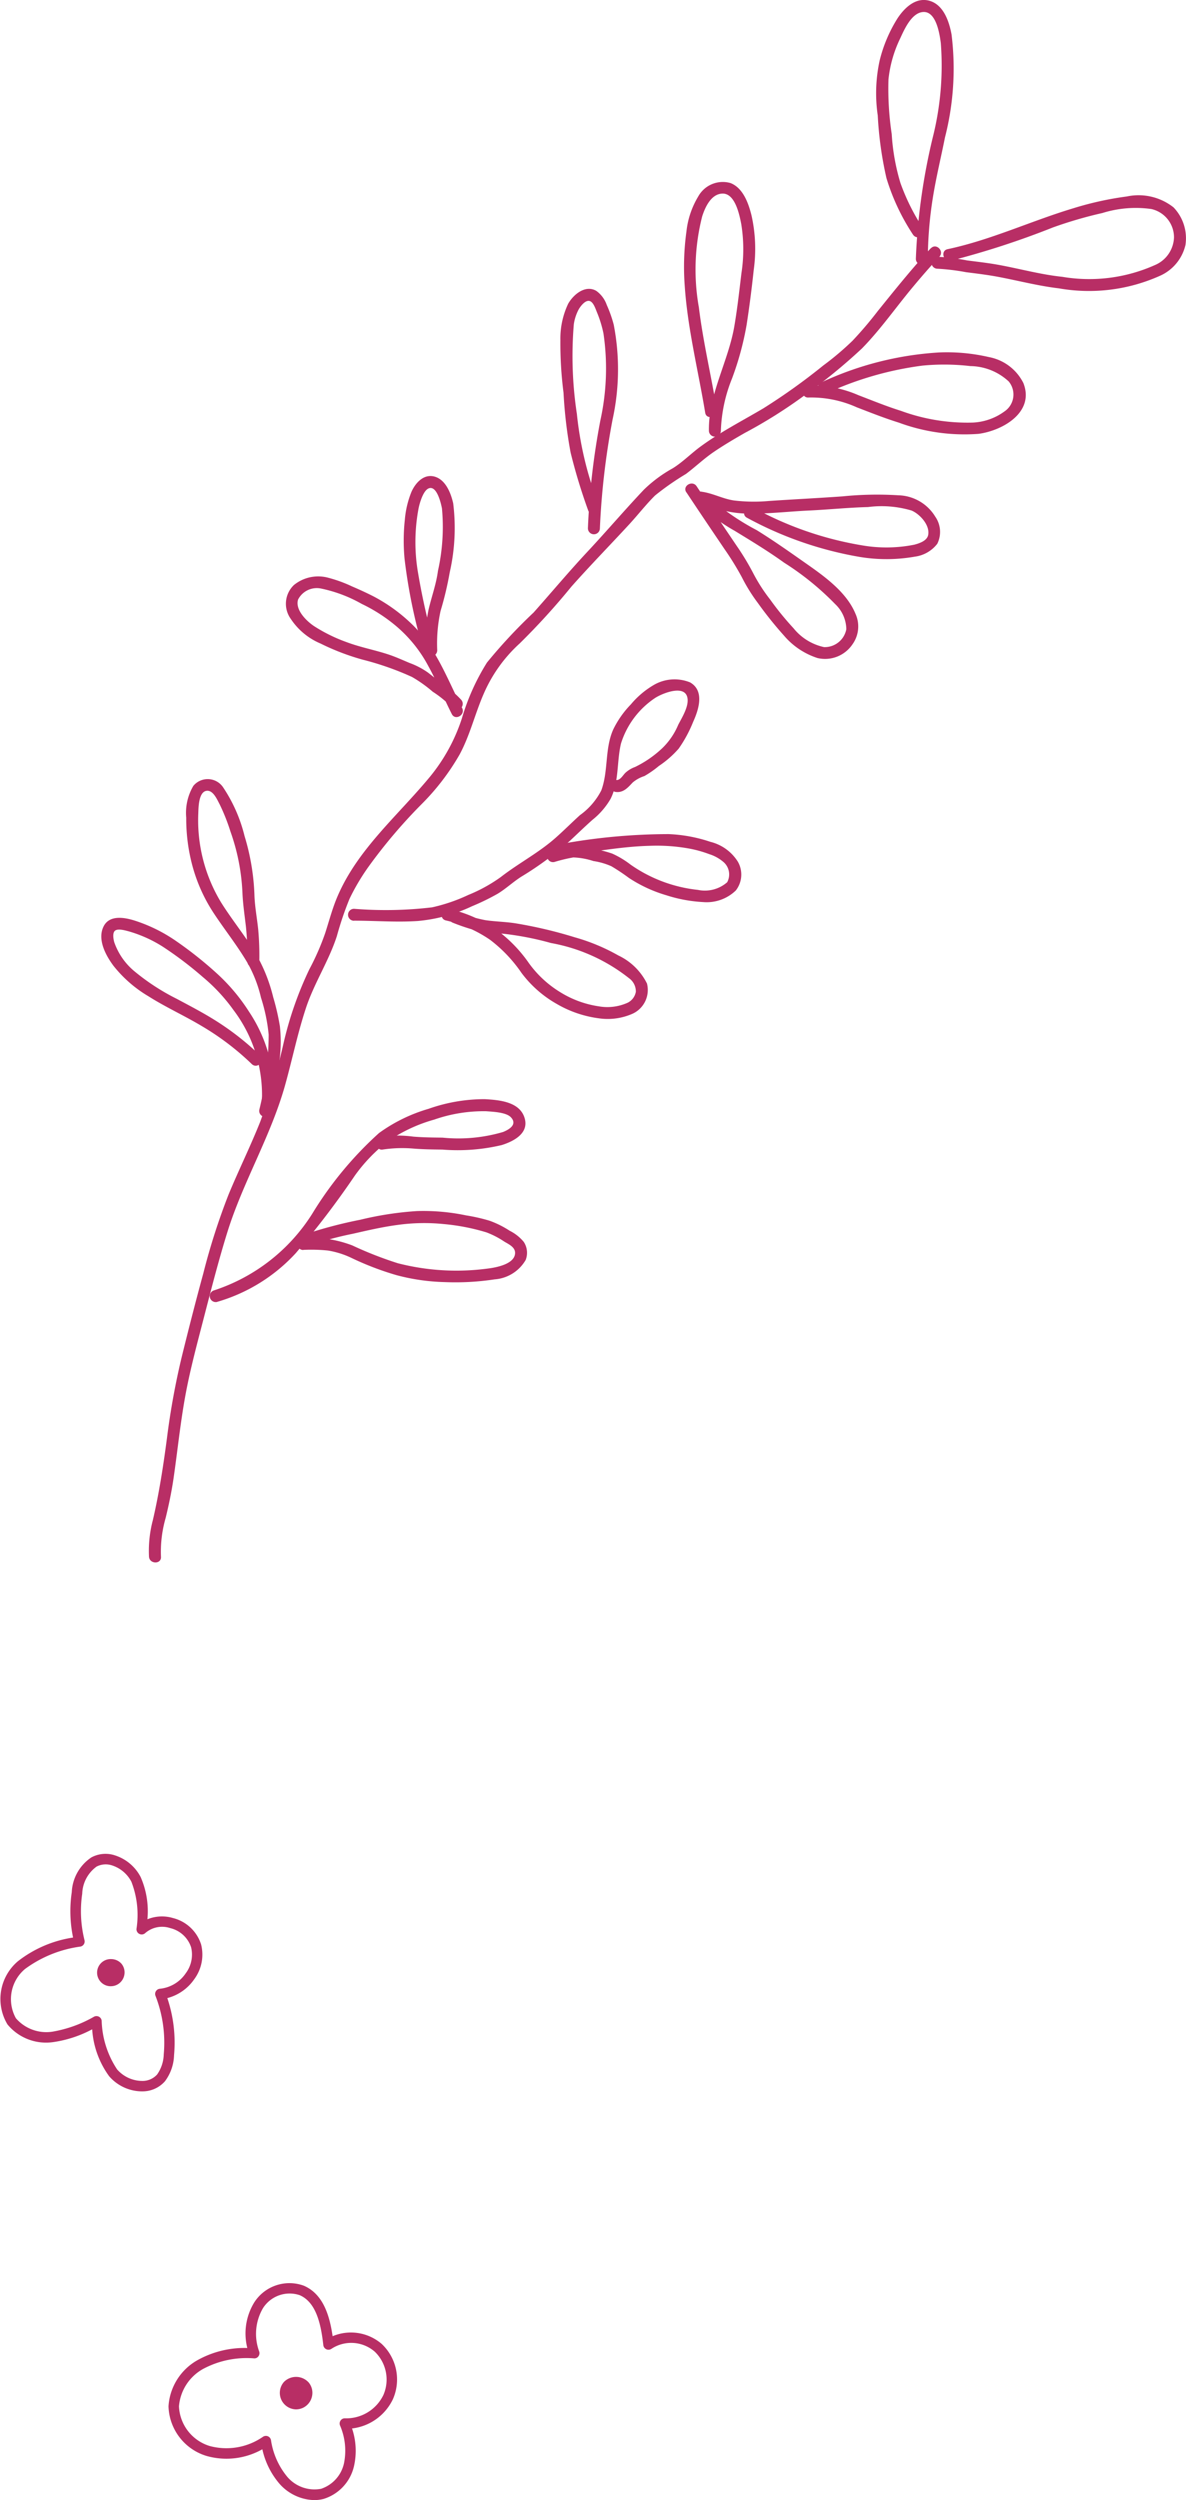 <svg xmlns="http://www.w3.org/2000/svg" xmlns:xlink="http://www.w3.org/1999/xlink" width="68.136" height="143.611" viewBox="0 0 68.136 143.611">
  <defs>
    <clipPath id="clip-path">
      <rect id="長方形_179" data-name="長方形 179" width="62.321" height="89.764" fill="#b82e65"/>
    </clipPath>
  </defs>
  <g id="グループ_220" data-name="グループ 220" transform="translate(-1002.185 -97)">
    <g id="グループ_203" data-name="グループ 203" transform="translate(1008 97)">
      <g id="グループ_202" data-name="グループ 202" transform="translate(0 0)" clip-path="url(#clip-path)">
        <path id="パス_27577" data-name="パス 27577" d="M46.92,10.394c-1.075,1.154-2.059,2.386-3.05,3.612a21.888,21.888,0,0,1-1.445,1.7,16.325,16.325,0,0,1-1.691,1.431A35.154,35.154,0,0,1,37.29,19.6c-1.2.71-2.452,1.35-3.582,2.175-.551.4-1.033.9-1.613,1.262a7.778,7.778,0,0,0-1.664,1.232c-1.1,1.163-2.142,2.386-3.236,3.557-1.066,1.141-2.061,2.331-3.1,3.5A30,30,0,0,0,21.416,34.2a12.827,12.827,0,0,0-1.441,3.208,10.3,10.3,0,0,1-1.839,3.357C16.3,42.987,14.009,44.9,12.843,47.6c-.3.689-.487,1.414-.716,2.126a14.371,14.371,0,0,1-.91,2.083A20.4,20.4,0,0,0,9.722,56.1a35.332,35.332,0,0,1-1.33,4.469c-.561,1.411-1.236,2.775-1.817,4.178a37.724,37.724,0,0,0-1.452,4.528c-.435,1.591-.843,3.189-1.238,4.791a43.051,43.051,0,0,0-.854,4.69c-.208,1.585-.446,3.132-.806,4.69A6.929,6.929,0,0,0,2,85.561c.034.437.722.441.688,0a7.031,7.031,0,0,1,.271-2.236c.179-.734.331-1.462.443-2.208.234-1.594.393-3.2.682-4.783S4.8,73.2,5.2,71.644c.411-1.587.822-3.182,1.309-4.748.9-2.875,2.479-5.478,3.3-8.385.415-1.477.719-2.984,1.2-4.444.47-1.441,1.317-2.712,1.784-4.154a18.881,18.881,0,0,1,.727-2.142,12.466,12.466,0,0,1,1.132-1.9,30.148,30.148,0,0,1,2.991-3.52,13.512,13.512,0,0,0,2.2-2.867c.6-1.111.883-2.339,1.386-3.49a8.431,8.431,0,0,1,2.075-2.9,40.291,40.291,0,0,0,2.963-3.256c1.079-1.217,2.222-2.384,3.325-3.581.5-.543.956-1.134,1.481-1.654a15.356,15.356,0,0,1,1.773-1.236c.55-.413,1.042-.887,1.614-1.275s1.161-.734,1.755-1.075a28.12,28.12,0,0,0,3.457-2.174,32.334,32.334,0,0,0,3.289-2.688c1.062-1.084,1.947-2.358,2.918-3.522.494-.594,1-1.177,1.528-1.742.3-.325-.184-.811-.487-.487" transform="translate(0.745 3.859)" fill="#b82e65"/>
        <path id="パス_27578" data-name="パス 27578" d="M35.076,13.124a12.109,12.109,0,0,1-1.306-2.615,12.17,12.17,0,0,1-.5-2.808,17.514,17.514,0,0,1-.187-3.138,7.072,7.072,0,0,1,.679-2.368C34,1.678,34.424.707,35.1.689c.73-.021.921,1.266.989,1.778a16.885,16.885,0,0,1-.465,5.441,35.523,35.523,0,0,0-.968,6.959.344.344,0,0,0,.688,0,22.951,22.951,0,0,1,.285-3.486c.186-1.172.469-2.323.7-3.486a15.925,15.925,0,0,0,.377-5.92c-.136-.733-.45-1.683-1.247-1.924S34,.447,33.6,1.057a8.23,8.23,0,0,0-1.026,2.428,8.836,8.836,0,0,0-.107,3.148,20.927,20.927,0,0,0,.5,3.6,12.385,12.385,0,0,0,1.521,3.238c.238.371.833.028.594-.347" transform="translate(12.145 0)" fill="#b82e65"/>
        <path id="パス_27579" data-name="パス 27579" d="M35.794,11.908A48.39,48.39,0,0,0,41.655,10,24.118,24.118,0,0,1,44.5,9.17a6.445,6.445,0,0,1,2.816-.23,1.666,1.666,0,0,1,1.3,1.634,1.79,1.79,0,0,1-1.11,1.591,9.241,9.241,0,0,1-5.309.668c-1.243-.128-2.452-.468-3.68-.69-.593-.107-1.187-.173-1.782-.25a13,13,0,0,0-1.707-.212.344.344,0,0,0,0,.688,12.731,12.731,0,0,1,1.645.2c.6.076,1.195.147,1.789.257,1.18.22,2.342.529,3.537.67a9.965,9.965,0,0,0,5.854-.74,2.572,2.572,0,0,0,1.422-1.751,2.561,2.561,0,0,0-.685-2.16,3.241,3.241,0,0,0-2.68-.627A18.566,18.566,0,0,0,42.82,8.9c-2.422.729-4.725,1.819-7.208,2.345-.433.091-.249.755.183.663" transform="translate(13.015 3.067)" fill="#b82e65"/>
        <path id="パス_27580" data-name="パス 27580" d="M30.717,17.045a19.053,19.053,0,0,1,5.452-1.565,13.014,13.014,0,0,1,2.767.026,3.3,3.3,0,0,1,2.2.88,1.171,1.171,0,0,1-.238,1.722,3.346,3.346,0,0,1-1.807.642,11.1,11.1,0,0,1-4.145-.674c-.831-.26-1.631-.589-2.445-.9a6.652,6.652,0,0,0-2.857-.553c-.437.037-.441.725,0,.688a6.388,6.388,0,0,1,2.769.564c.8.308,1.6.626,2.42.881a10.87,10.87,0,0,0,4.574.642c1.392-.187,3.237-1.243,2.573-2.921a2.789,2.789,0,0,0-1.988-1.491,10.678,10.678,0,0,0-2.866-.263,18.581,18.581,0,0,0-6.757,1.722c-.406.173-.056.766.347.594" transform="translate(10.997 5.523)" fill="#b82e65"/>
        <path id="パス_27581" data-name="パス 27581" d="M26.231,20.68c-.325-1.961-.789-3.9-1.031-5.874a12.414,12.414,0,0,1,.19-5.22c.169-.527.514-1.3,1.174-1.312.726-.007.969,1.229,1.071,1.749a9.032,9.032,0,0,1,.011,2.822c-.121,1-.232,2.009-.4,3-.338,2.048-1.5,3.941-1.469,6.046a.344.344,0,0,0,.688,0,8.72,8.72,0,0,1,.638-2.989,17.163,17.163,0,0,0,.837-3.068c.164-1.053.3-2.12.413-3.181a8.78,8.78,0,0,0-.128-3.126c-.173-.693-.481-1.577-1.21-1.859a1.612,1.612,0,0,0-1.852.773,4.893,4.893,0,0,0-.675,2,14.82,14.82,0,0,0-.1,3.132c.166,2.461.774,4.862,1.176,7.289.072.436.734.25.663-.183" transform="translate(9.135 2.846)" fill="#b82e65"/>
        <path id="パス_27582" data-name="パス 27582" d="M24.462,20.7c.721,1.089,1.452,2.171,2.184,3.253a16.759,16.759,0,0,1,1.005,1.628,9.872,9.872,0,0,0,.921,1.482,21.632,21.632,0,0,0,1.5,1.872A4.236,4.236,0,0,0,32,30.224a1.9,1.9,0,0,0,2-.78,1.76,1.76,0,0,0,.182-1.757c-.545-1.327-1.932-2.257-3.062-3.05-.862-.606-1.723-1.209-2.62-1.763a13.733,13.733,0,0,1-2.994-2.119l-.334.575a12.008,12.008,0,0,1,1.422.417,6.129,6.129,0,0,0,1.591.179c1.1.006,2.213-.125,3.315-.176,1.136-.054,2.268-.171,3.4-.2a6.051,6.051,0,0,1,2.5.2c.473.2,1.062.836.956,1.4-.062.333-.494.483-.8.562a8.151,8.151,0,0,1-2.911.052A19.6,19.6,0,0,1,28.3,21.576c-.395-.2-.743.395-.347.593a20.861,20.861,0,0,0,6.471,2.246,9.378,9.378,0,0,0,3.172-.017,1.943,1.943,0,0,0,1.284-.741,1.533,1.533,0,0,0-.12-1.559,2.555,2.555,0,0,0-2.116-1.224,19.668,19.668,0,0,0-3.207.062c-1.407.1-2.815.169-4.222.264a9.551,9.551,0,0,1-2.021-.029c-.633-.092-1.2-.41-1.837-.5a.347.347,0,0,0-.334.575,10.3,10.3,0,0,0,2.214,1.668c.964.589,1.928,1.173,2.845,1.833a16.044,16.044,0,0,1,2.933,2.38,2.029,2.029,0,0,1,.638,1.438,1.262,1.262,0,0,1-1.279,1.03,3.083,3.083,0,0,1-1.752-1.081,16.889,16.889,0,0,1-1.346-1.653,9.685,9.685,0,0,1-.972-1.511,14.822,14.822,0,0,0-.95-1.572c-.769-1.139-1.539-2.276-2.3-3.421-.243-.369-.839-.023-.594.347" transform="translate(9.154 7.576)" fill="#b82e65"/>
        <path id="パス_27583" data-name="パス 27583" d="M21.443,24.607a20.089,20.089,0,0,1-1.309-5.359,22.1,22.1,0,0,1-.175-5.154,2.634,2.634,0,0,1,.267-.826c.1-.186.411-.611.674-.491.2.091.312.454.388.637a6.766,6.766,0,0,1,.373,1.21,13.821,13.821,0,0,1-.175,4.985,41.943,41.943,0,0,0-.718,6.211.344.344,0,0,0,.688,0,43.387,43.387,0,0,1,.729-6.247,13.471,13.471,0,0,0,.065-5.454,7.288,7.288,0,0,0-.4-1.129,1.661,1.661,0,0,0-.6-.807c-.626-.369-1.317.208-1.616.738a4.649,4.649,0,0,0-.447,2.092,22.255,22.255,0,0,0,.18,3.024,26.045,26.045,0,0,0,.408,3.439,32.388,32.388,0,0,0,1.007,3.314c.143.415.807.237.663-.183" transform="translate(7.193 4.526)" fill="#b82e65"/>
        <path id="パス_27584" data-name="パス 27584" d="M17.84,31.64c-.865-1.7-1.518-3.53-2.937-4.869a9.54,9.54,0,0,0-2.142-1.541c-.408-.209-.828-.4-1.247-.58a7.8,7.8,0,0,0-1.331-.488,2.212,2.212,0,0,0-2.01.411,1.488,1.488,0,0,0-.177,1.944,3.833,3.833,0,0,0,1.712,1.416,13.61,13.61,0,0,0,2.417.925,16.675,16.675,0,0,1,2.833.993,7.689,7.689,0,0,1,1.192.848,6.139,6.139,0,0,1,1.151.954c.287.337.773-.151.487-.487a5.366,5.366,0,0,0-.947-.815c-.329-.239-.637-.5-.958-.747a4.446,4.446,0,0,0-1.049-.551c-.388-.161-.769-.337-1.165-.472-.815-.276-1.668-.428-2.474-.733a9.124,9.124,0,0,1-1.88-.928c-.43-.294-1.078-.928-.9-1.515a1.207,1.207,0,0,1,1.31-.634,8.02,8.02,0,0,1,2.35.886,9.231,9.231,0,0,1,2.081,1.365A7.788,7.788,0,0,1,15.883,29.2c.5.906.9,1.863,1.363,2.783.2.395.795.047.594-.347" transform="translate(2.895 9.034)" fill="#b82e65"/>
        <path id="パス_27585" data-name="パス 27585" d="M14.417,29.668a39.09,39.09,0,0,1-.945-4.172,10.413,10.413,0,0,1,.022-3.755,3.669,3.669,0,0,1,.193-.638c.077-.177.21-.455.414-.518.451-.14.682.88.736,1.161a11.586,11.586,0,0,1-.23,3.586c-.1.77-.371,1.489-.542,2.241a9.813,9.813,0,0,0-.188,2.321.344.344,0,0,0,.688,0,8.743,8.743,0,0,1,.193-2.263,19,19,0,0,0,.525-2.211,11.5,11.5,0,0,0,.2-3.964c-.131-.583-.428-1.354-1.064-1.536-.622-.177-1.1.352-1.331.865a5.444,5.444,0,0,0-.384,1.61,11.19,11.19,0,0,0-.014,2.261,31.486,31.486,0,0,0,1.07,5.2.344.344,0,0,0,.663-.183" transform="translate(4.739 7.459)" fill="#b82e65"/>
        <path id="パス_27586" data-name="パス 27586" d="M10.653,42.244c1.218,0,2.439.1,3.658.019a9.2,9.2,0,0,0,3.115-.846A13.319,13.319,0,0,0,18.9,40.7c.483-.292.892-.685,1.37-.987a18.63,18.63,0,0,0,2.793-2.063c.43-.4.85-.81,1.29-1.2a4.277,4.277,0,0,0,1.037-1.2c.494-.961.353-2.152.6-3.181a4.89,4.89,0,0,1,1.935-2.6c.344-.238,1.6-.781,1.852-.132.191.5-.285,1.236-.5,1.658a4.052,4.052,0,0,1-.908,1.334A6.248,6.248,0,0,1,26.8,33.415a1.655,1.655,0,0,0-.55.329c-.16.153-.3.446-.545.421-.44-.044-.436.644,0,.688s.686-.261.961-.549a1.986,1.986,0,0,1,.667-.366,5.648,5.648,0,0,0,.831-.579,5.718,5.718,0,0,0,1.143-1,7.513,7.513,0,0,0,.826-1.528c.319-.7.675-1.79-.173-2.274a2.372,2.372,0,0,0-2.12.168,5.017,5.017,0,0,0-1.28,1.092,5.545,5.545,0,0,0-1.012,1.437c-.5,1.108-.272,2.379-.689,3.507a3.974,3.974,0,0,1-1.228,1.422c-.474.43-.927.886-1.408,1.31-.969.857-2.115,1.449-3.132,2.24a8.938,8.938,0,0,1-1.873,1.033,9.875,9.875,0,0,1-2.082.712,22.6,22.6,0,0,1-4.483.083.344.344,0,0,0,0,.688" transform="translate(3.871 10.641)" fill="#b82e65"/>
        <path id="パス_27587" data-name="パス 27587" d="M19.054,36.45a9.242,9.242,0,0,1,1.082-.26,4.2,4.2,0,0,1,1.155.208,3.959,3.959,0,0,1,1.034.3,11.468,11.468,0,0,1,1,.666,7.972,7.972,0,0,0,2.158,1,8.331,8.331,0,0,0,2.114.391,2.408,2.408,0,0,0,1.874-.666,1.483,1.483,0,0,0,.12-1.651,2.6,2.6,0,0,0-1.584-1.145,8.593,8.593,0,0,0-2.394-.443,34.648,34.648,0,0,0-5.978.531.354.354,0,0,0-.344.344.347.347,0,0,0,.344.344c1.636-.188,3.262-.507,4.91-.547a10.424,10.424,0,0,1,2.313.171,6.768,6.768,0,0,1,1.088.309,2.317,2.317,0,0,1,.785.425.942.942,0,0,1,.245,1.188,1.95,1.95,0,0,1-1.683.439A8.24,8.24,0,0,1,23.421,36.6a5.234,5.234,0,0,0-1.048-.63,6.416,6.416,0,0,0-1.1-.272,3.866,3.866,0,0,0-1.216-.186,11.8,11.8,0,0,0-1.188.276c-.432.1-.249.759.183.663" transform="translate(6.986 13.062)" fill="#b82e65"/>
        <path id="パス_27588" data-name="パス 27588" d="M14.473,38.634A7.424,7.424,0,0,1,17,39.743a8.141,8.141,0,0,1,1.806,1.9,6.536,6.536,0,0,0,2.027,1.785,6.439,6.439,0,0,0,2.416.826,3.528,3.528,0,0,0,1.944-.265,1.5,1.5,0,0,0,.825-1.731,3.511,3.511,0,0,0-1.646-1.614,11.221,11.221,0,0,0-2.5-1.042,25.476,25.476,0,0,0-3.381-.8c-.584-.095-1.176-.1-1.76-.186a8.377,8.377,0,0,1-1.678-.512c-.415-.154-.594.51-.183.663a11.851,11.851,0,0,0,1.328.444,9.95,9.95,0,0,0,1.456.173,17.286,17.286,0,0,1,2.845.545,10.1,10.1,0,0,1,4.484,2.02.935.935,0,0,1,.395.78.868.868,0,0,1-.457.623,2.827,2.827,0,0,1-1.678.213,5.8,5.8,0,0,1-2.241-.832,6.168,6.168,0,0,1-1.79-1.679,8.034,8.034,0,0,0-1.909-1.932,7.987,7.987,0,0,0-2.654-1.152c-.43-.1-.615.561-.183.663" transform="translate(5.337 14.239)" fill="#b82e65"/>
        <path id="パス_27589" data-name="パス 27589" d="M8.415,51.716a26.792,26.792,0,0,0,.529-3.335,8.061,8.061,0,0,0-.012-1.639,13.625,13.625,0,0,0-.384-1.668,9.411,9.411,0,0,0-1.21-2.848c-.568-.879-1.222-1.7-1.779-2.587a9.109,9.109,0,0,1-1.315-5.122c.012-.337.014-1.247.485-1.3.378-.04.606.527.748.789a11.278,11.278,0,0,1,.613,1.547,12,12,0,0,1,.692,3.559c.03.65.127,1.279.2,1.924a15.918,15.918,0,0,1,.08,1.983.344.344,0,0,0,.688,0,16.682,16.682,0,0,0-.062-1.817c-.066-.646-.188-1.28-.216-1.931a13.1,13.1,0,0,0-.569-3.45A8.793,8.793,0,0,0,5.658,33a1.068,1.068,0,0,0-1.7-.063,3.053,3.053,0,0,0-.407,1.826,10.431,10.431,0,0,0,.327,2.657,9.394,9.394,0,0,0,1.253,2.827c.646.98,1.385,1.9,1.975,2.918A7.546,7.546,0,0,1,7.846,45.1a10.127,10.127,0,0,1,.441,2.122,18.3,18.3,0,0,1-.535,4.307c-.087.432.575.617.663.183" transform="translate(1.333 12.207)" fill="#b82e65"/>
        <path id="パス_27590" data-name="パス 27590" d="M9.9,49.181a8.517,8.517,0,0,0-1.411-5.454,10.83,10.83,0,0,0-1.836-2.185,22.223,22.223,0,0,0-2.427-1.921,8.991,8.991,0,0,0-2.263-1.11c-.583-.19-1.471-.366-1.819.307-.389.752.118,1.689.568,2.287a7.286,7.286,0,0,0,2,1.74c.987.626,2.054,1.107,3.055,1.706a15.31,15.31,0,0,1,2.879,2.185c.316.309.8-.176.485-.487a15.653,15.653,0,0,0-2.3-1.839c-.8-.528-1.639-.961-2.481-1.412a12.7,12.7,0,0,1-2.4-1.554A3.779,3.779,0,0,1,.748,39.737c-.05-.182-.117-.561.066-.674s.562,0,.763.052A7.52,7.52,0,0,1,3.542,40a21.193,21.193,0,0,1,2.3,1.745A10.128,10.128,0,0,1,7.6,43.638a8.088,8.088,0,0,1,1.612,5.543.347.347,0,0,0,.344.344.35.35,0,0,0,.344-.344" transform="translate(0 14.382)" fill="#b82e65"/>
        <path id="パス_27591" data-name="パス 27591" d="M4.961,57.56a9.856,9.856,0,0,0,4.517-2.8,50.425,50.425,0,0,0,3.391-4.451,9.352,9.352,0,0,1,1.906-1.977,8.9,8.9,0,0,1,2.661-1.243,8.59,8.59,0,0,1,2.978-.479c.371.029,1.134.054,1.415.341.4.415-.087.708-.441.85a9.081,9.081,0,0,1-3.482.325c-.561-.006-1.119-.012-1.679-.058a7.014,7.014,0,0,0-.865-.061c-.3.012-.6.08-.9.118-.432.055-.437.744,0,.688a7.5,7.5,0,0,1,1.683-.065c.586.051,1.17.059,1.757.065a10.946,10.946,0,0,0,3.408-.26c.656-.206,1.537-.649,1.33-1.489-.246-1-1.455-1.1-2.307-1.148a9.622,9.622,0,0,0-3.226.554,9.237,9.237,0,0,0-2.848,1.392A20.785,20.785,0,0,0,10.421,52.5a10.54,10.54,0,0,1-5.642,4.4.344.344,0,0,0,.183.663" transform="translate(1.701 17.221)" fill="#b82e65"/>
        <path id="パス_27592" data-name="パス 27592" d="M8.532,52.822a9.333,9.333,0,0,1,1.427.039,4.984,4.984,0,0,1,1.346.425,16.876,16.876,0,0,0,2.58.987,11.809,11.809,0,0,0,2.78.4,14.88,14.88,0,0,0,2.863-.158A2.247,2.247,0,0,0,21.31,53.4a1.137,1.137,0,0,0-.111-1.037,2.492,2.492,0,0,0-.811-.641,5.53,5.53,0,0,0-1.148-.573,10.133,10.133,0,0,0-1.356-.309,11.974,11.974,0,0,0-2.818-.248,18.827,18.827,0,0,0-3.262.5,25.369,25.369,0,0,0-3.123.82c-.411.153-.234.818.183.664a19.728,19.728,0,0,1,2.511-.679c.851-.193,1.7-.392,2.566-.507a11.119,11.119,0,0,1,2.653-.052,12.171,12.171,0,0,1,2.463.479,4.971,4.971,0,0,1,1.016.524c.253.155.644.32.628.674-.028.635-1.121.826-1.583.881a13.515,13.515,0,0,1-5.157-.308,21.451,21.451,0,0,1-2.611-1.022,6.663,6.663,0,0,0-2.818-.425.344.344,0,0,0,0,.688" transform="translate(3.076 18.973)" fill="#b82e65"/>
      </g>
    </g>
    <g id="グループ_207" data-name="グループ 207" transform="translate(-534.334 -57)">
      <path id="パス_27642" data-name="パス 27642" d="M109.031,13.642h-.01a2.516,2.516,0,0,1-1.867-.874,5.137,5.137,0,0,1-.971-2.692,6.765,6.765,0,0,1-2.215.732,2.87,2.87,0,0,1-2.653-1.014,2.841,2.841,0,0,1,.6-3.627,6.8,6.8,0,0,1,3.17-1.362A7.472,7.472,0,0,1,105.01,2.2a2.539,2.539,0,0,1,1.129-2A1.72,1.72,0,0,1,107.507.09a2.536,2.536,0,0,1,1.46,1.238,4.885,4.885,0,0,1,.389,2.428,2.215,2.215,0,0,1,1.466-.072,2.274,2.274,0,0,1,1.62,1.522,2.383,2.383,0,0,1-.4,2A2.707,2.707,0,0,1,110.5,8.283a8.01,8.01,0,0,1,.386,3.284,2.621,2.621,0,0,1-.523,1.495,1.718,1.718,0,0,1-1.335.579m-2.6-4.324a.3.3,0,0,1,.3.264,5.325,5.325,0,0,0,.888,2.8,1.928,1.928,0,0,0,1.41.66h.007a1.127,1.127,0,0,0,.88-.369,2.092,2.092,0,0,0,.381-1.16,7.4,7.4,0,0,0-.474-3.358.3.3,0,0,1,.258-.408,2.035,2.035,0,0,0,1.476-.883,1.791,1.791,0,0,0,.312-1.5,1.672,1.672,0,0,0-1.2-1.1,1.478,1.478,0,0,0-1.432.283.3.3,0,0,1-.506-.237,5.265,5.265,0,0,0-.292-2.708,1.914,1.914,0,0,0-1.1-.936,1.151,1.151,0,0,0-.9.064,2,2,0,0,0-.825,1.559,6.871,6.871,0,0,0,.131,2.669.3.3,0,0,1-.224.366h0a6.939,6.939,0,0,0-3.192,1.287A2.261,2.261,0,0,0,101.8,9.44a2.307,2.307,0,0,0,2.106.771,7.244,7.244,0,0,0,2.388-.862.3.3,0,0,1,.135-.032" transform="translate(1435.632 260.49)" fill="#b82e65"/>
      <path id="パス_27643" data-name="パス 27643" d="M113.327,13.584a.574.574,0,0,1-.571-.035.591.591,0,0,1-.1-.853.6.6,0,0,1,.861.025.574.574,0,0,1-.194.863" transform="translate(1429.815 254.228)" fill="#b82e65"/>
      <path id="パス_27644" data-name="パス 27644" d="M112.852,13.644a.78.78,0,1,1,.028-1.559.792.792,0,0,1,.59.275.781.781,0,0,1,.154.651.792.792,0,0,1-.417.548.781.781,0,0,1-.355.084m.255-.28h0Zm-.251-.839a.346.346,0,0,0-.2.622.349.349,0,0,0,.535-.224.336.336,0,0,0-.062-.281.357.357,0,0,0-.264-.116h-.011" transform="translate(1430.035 254.448)" fill="#b82e65"/>
    </g>
    <g id="グループ_208" data-name="グループ 208" transform="translate(-495.614 -57.622)">
      <path id="パス_27636" data-name="パス 27636" d="M51.184,63.007a2.758,2.758,0,0,1-2-.937,4.54,4.54,0,0,1-.986-1.984,4.194,4.194,0,0,1-3.2.386,3.07,3.07,0,0,1-2.191-2.855,3.272,3.272,0,0,1,1.7-2.668,5.542,5.542,0,0,1,2.827-.68,3.416,3.416,0,0,1,.394-2.611,2.4,2.4,0,0,1,2.856-.966c1.1.479,1.475,1.687,1.651,2.9a2.71,2.71,0,0,1,2.817.441,2.807,2.807,0,0,1,.646,3.18,2.987,2.987,0,0,1-2.347,1.678,4.006,4.006,0,0,1,.119,2.136,2.568,2.568,0,0,1-1.749,1.91,2.116,2.116,0,0,1-.541.069M48.4,59.317a.3.3,0,0,1,.116.023.3.3,0,0,1,.178.218,4.288,4.288,0,0,0,.934,2.108,2.05,2.05,0,0,0,1.944.691,1.992,1.992,0,0,0,1.318-1.472,3.644,3.644,0,0,0-.231-2.169.3.3,0,0,1,.035-.282.287.287,0,0,1,.255-.125,2.369,2.369,0,0,0,2.205-1.344,2.224,2.224,0,0,0-.5-2.486,2.062,2.062,0,0,0-2.484-.164A.3.3,0,0,1,51.7,54.1c-.132-1.182-.4-2.447-1.351-2.863a1.813,1.813,0,0,0-2.115.745,2.919,2.919,0,0,0-.216,2.491.3.3,0,0,1-.044.272.278.278,0,0,1-.249.12,5.32,5.32,0,0,0-2.909.595,2.708,2.708,0,0,0-1.408,2.161A2.492,2.492,0,0,0,45.178,59.9a3.687,3.687,0,0,0,3.059-.533.3.3,0,0,1,.164-.049" transform="translate(1464.673 235.225)" fill="#b82e65"/>
      <path id="パス_27637" data-name="パス 27637" d="M57.093,63.122a.687.687,0,0,1-.684-.042.708.708,0,0,1-.114-1.022.717.717,0,0,1,1.031.03.688.688,0,0,1-.232,1.033" transform="translate(1458.012 229.563)" fill="#b82e65"/>
      <path id="パス_27638" data-name="パス 27638" d="M56.525,63.194a.949.949,0,0,1-.687-1.578.979.979,0,0,1,1.427.042.933.933,0,0,1,.185.779.949.949,0,0,1-.5.657.936.936,0,0,1-.425.1m0-1.34a.378.378,0,0,0-.4.449.412.412,0,0,0,.163.3.427.427,0,0,0,.416.025h0a.422.422,0,0,0,.224-.294.4.4,0,0,0-.074-.336.424.424,0,0,0-.316-.139h-.014" transform="translate(1458.276 229.826)" fill="#b82e65"/>
    </g>
  </g>
</svg>
